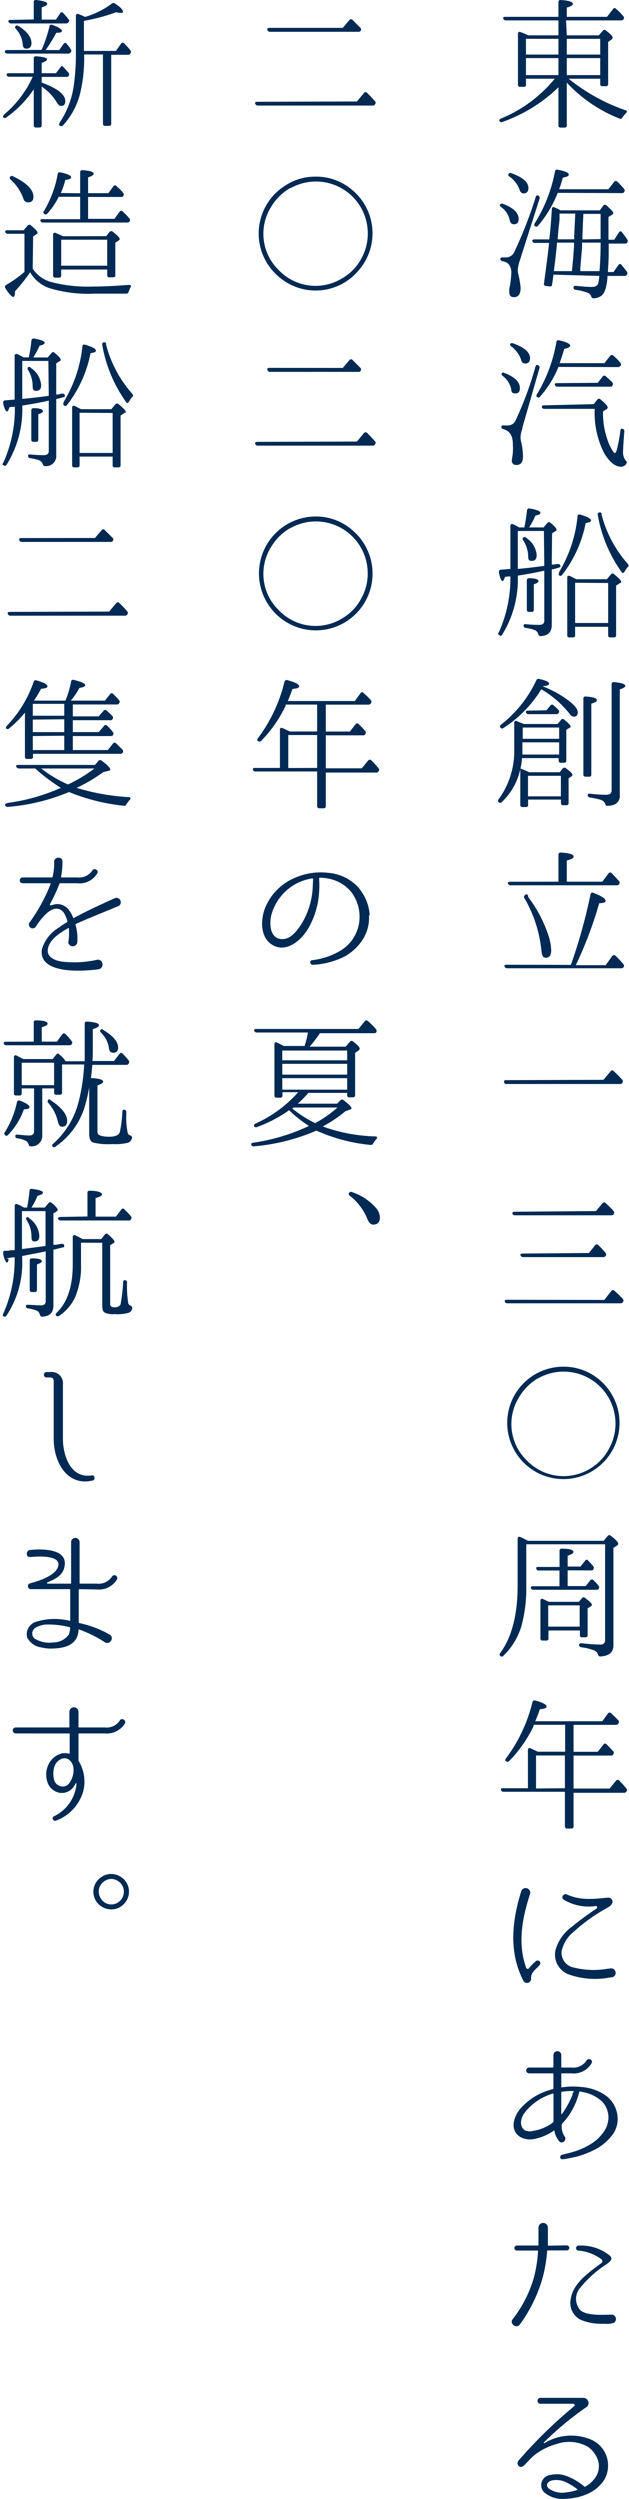 <svg xmlns="http://www.w3.org/2000/svg" viewBox="0 0 79.97 317.44"><defs><style>.cls-1{fill:#002a54;}</style></defs><title>アセット 5</title><g id="レイヤー_2" data-name="レイヤー 2"><g id="レイヤー_3" data-name="レイヤー 3"><path class="cls-1" d="M72.06,4.49h4.07l.52-.6a.27.27,0,0,1,.41,0c.56.43.83.74.83.88a.36.36,0,0,1-.18.28l-.39.28v5.33a.26.26,0,0,1-.29.29h-.45a.25.25,0,0,1-.27-.29V10h-4l.11.1A24,24,0,0,0,79.51,14c.24.07.25.19.09.36a4.05,4.05,0,0,0-.47.57.26.26,0,0,1-.37.13,18.32,18.32,0,0,1-6.7-4.56v5.42a.26.26,0,0,1-.29.29h-.5a.25.25,0,0,1-.27-.29V11.09a19.59,19.59,0,0,1-7.12,4.4.27.27,0,0,1-.37-.11c-.09-.11,0-.22.16-.31A17.34,17.34,0,0,0,70.53,10H66.87v.76a.24.24,0,0,1-.27.27h-.47a.25.25,0,0,1-.28-.27V4.3c0-.21.12-.3.32-.23a10.36,10.36,0,0,1,1,.42H71V2.59H64.32A.36.36,0,0,1,64,2.4c-.09-.15,0-.26.24-.26H71V.27A.25.25,0,0,1,71.3,0c1,.07,1.53.24,1.53.47s-.25.32-.77.5V2.14h5.11l.78-1c.1-.16.25-.16.39,0a9,9,0,0,1,.92.93.31.31,0,0,1,0,.4.36.36,0,0,1-.29.12h-7ZM71,4.93H66.87v2H71Zm0,2.45H66.87V9.54H71Zm1.06-2.45v2h4.25v-2Zm0,2.45V9.54h4.25V7.38Z"/><path class="cls-1" d="M63.94,25.89c1.35.51,2,1.16,2,1.93,0,.43-.19.67-.57.67s-.51-.22-.6-.65a2.62,2.62,0,0,0-1.08-1.55c-.14-.13-.18-.23-.1-.32S63.78,25.84,63.94,25.89Zm4.66-.66L66.12,33a5.08,5.08,0,0,0-.29,1.26,2.47,2.47,0,0,0,.09.67,10.57,10.57,0,0,1,.27,1.64c0,.79-.29,1.18-.85,1.18-.39,0-.59-.21-.59-.64a1.77,1.77,0,0,1,0-.24c0-.16,0-.34.07-.49A13.46,13.46,0,0,0,65,34.82a1.73,1.73,0,0,0-.37-1.31,1.54,1.54,0,0,0-.76-.34.28.28,0,0,1-.25-.29c0-.14.11-.2.29-.18a1.67,1.67,0,0,0,.3,0,1.18,1.18,0,0,0,1.14-.61A54.93,54.93,0,0,0,68.12,25c.07-.18.19-.23.35-.14A.33.33,0,0,1,68.6,25.23ZM65,22c1.44.5,2.18,1.13,2.18,1.89,0,.45-.22.68-.63.68-.22,0-.42-.18-.52-.54a3.45,3.45,0,0,0-1.26-1.6c-.15-.11-.18-.22-.11-.34A.26.26,0,0,1,65,22Zm5.37,12.89c-.06.41-.11.83-.18,1.26a.23.23,0,0,1-.31.23l-.49-.05a.26.26,0,0,1-.23-.32c.25-1.88.43-3.21.52-4l.13-1.15H68a.32.32,0,0,1-.33-.23c0-.13.06-.22.27-.22h1.89l.06-.47c.11-1,.2-2.14.27-3.4,0-.2.16-.29.34-.2a5.37,5.37,0,0,1,.76.38h5l.45-.61a.26.26,0,0,1,.41,0c.56.49.85.79.85.94s-.06.16-.16.23l-.45.29v1.62c0,.18,0,.61,0,1.26h.74l.59-.93a.22.22,0,0,1,.4,0c.23.3.46.59.66.9a.37.37,0,0,1,0,.38.31.31,0,0,1-.31.14H77.39l0,.51c0,.75,0,1.69-.09,2.8l0,.31H78l.63-.9a.23.23,0,0,1,.4,0l.66.83a.35.35,0,0,1-.3.56H77.23l0,.22c-.11,1.31-.38,2.09-.87,2.37a1.91,1.91,0,0,1-.88.26c-.18,0-.25-.09-.32-.26a.73.73,0,0,0-.49-.46,6.17,6.17,0,0,0-1.49-.36.29.29,0,0,1-.26-.31c0-.15.11-.22.29-.2.87.09,1.51.14,2,.14s.76-.16.85-.46a8.34,8.34,0,0,0,.14-.94Zm.54-10.39a15,15,0,0,1-2.52,4.2.26.26,0,0,1-.4,0c-.09-.07-.09-.18,0-.34a19,19,0,0,0,2.57-6.59.26.26,0,0,1,.35-.21c.93.18,1.4.38,1.4.61s-.25.29-.76.4c-.12.46-.28,1-.46,1.47h6.26l.74-.95a.26.26,0,0,1,.41,0,8.46,8.46,0,0,1,.85.92.28.28,0,0,1,0,.38c-.06.11-.15.14-.31.14Zm-.09,6.32-.06.65c-.05.5-.12,1.3-.27,2.39l-.07.58h2.29l.05-.5c.07-.71.16-1.62.22-2.74v-.38Zm2.32-3.69h-2l0,.56c0,.07,0,.38-.09,1-.11,1-.13,1.57-.15,1.71H73L73,30Zm3.08,7.31c.07-.92.14-2,.14-3.37v-.25H74l0,.65c-.06.81-.16,1.69-.22,2.66l0,.31Zm.14-4.07,0-1c0-.29,0-1,0-2.2H74.16v.31c-.07,1-.07,1.85-.11,2.43l0,.5Z"/><path class="cls-1" d="M64.1,47.37c1.33.5,2,1.15,2,1.93,0,.45-.18.68-.58.68S65,49.8,65,49.46a2.93,2.93,0,0,0-1.09-1.71c-.15-.11-.18-.22-.11-.33S63.94,47.3,64.1,47.37Zm4.48-.58L66.42,54.3l0,.14a3.22,3.22,0,0,0-.24,1.17,3.61,3.61,0,0,0,.09.58A8.06,8.06,0,0,1,66.49,58c0,.72-.27,1.06-.81,1.06a.53.53,0,0,1-.61-.59s.06-.36.13-.92a9.32,9.32,0,0,0,0-1.17c0-1-.39-1.66-1.2-1.86-.17-.05-.26-.14-.26-.3s.11-.2.31-.18a2.43,2.43,0,0,0,.38,0,1.08,1.08,0,0,0,1.11-.61,44.15,44.15,0,0,0,2.54-6.86c.06-.18.17-.25.31-.18A.29.29,0,0,1,68.58,46.79Zm-3.36-3.18c1.45.52,2.17,1.15,2.17,1.89,0,.45-.21.68-.63.68a.49.49,0,0,1-.48-.4A3.54,3.54,0,0,0,65,44c-.14-.11-.18-.22-.11-.32S65.05,43.55,65.22,43.61Zm5.78,3a13.1,13.1,0,0,1-2.36,3.8.24.24,0,0,1-.38,0c-.09-.07-.07-.16,0-.32a19,19,0,0,0,2.48-6.65.25.25,0,0,1,.34-.21c.94.21,1.41.45,1.41.66s-.25.31-.76.44c-.16.61-.38,1.2-.57,1.8h5.69l.73-.94a.26.26,0,0,1,.4,0,5.87,5.87,0,0,1,.9.9.28.28,0,0,1,0,.39.33.33,0,0,1-.3.15Zm4.48,4.73.47-.59a.26.26,0,0,1,.41,0q.9.74.9,1a.29.29,0,0,1-.18.25l-.41.25a10.11,10.11,0,0,0,.83,4.3c.32.63.54,1,.68,1s.23-.34.38-1,.25-1.31.32-1.85c0-.22.16-.29.34-.2a.3.3,0,0,1,.15.34c-.09,1.19-.15,2-.15,2.45a1.72,1.72,0,0,0,.31,1.19c.13.11.2.2.13.36a.77.77,0,0,1-.69.45c-.75,0-1.47-.58-2.16-1.73a11.26,11.26,0,0,1-1.2-5.62h-6.4a.32.32,0,0,1-.32-.21c0-.15,0-.24.27-.24ZM76,48.63l.63-.81a.25.25,0,0,1,.4,0c.3.25.59.52.83.76a.34.34,0,0,1,0,.39c0,.11-.16.15-.31.15H70.87a.31.31,0,0,1-.32-.22c-.06-.14,0-.23.27-.23Z"/><path class="cls-1" d="M70.15,71.72l.23,0,.44-.07.1,0q.3,0,.33.24c0,.1-.06.18-.24.23l-.3.09-.56.13V79.4c0,.89-.47,1.35-1.41,1.41-.17,0-.25-.09-.3-.25A.83.83,0,0,0,67.9,80a7.3,7.3,0,0,0-1.06-.24c-.18,0-.27-.13-.27-.3s.1-.19.3-.17a16.34,16.34,0,0,0,1.68.09c.43,0,.65-.18.65-.52V72.49c-.87.2-2,.42-3.37.63a13.29,13.29,0,0,1-2,7.53c-.09.14-.23.16-.4,0s-.1-.2,0-.34a16.78,16.78,0,0,0,1.46-7.08l-.29,0-.4.05c-.11.36-.21.54-.32.54s-.33-.37-.45-1.13c0-.2.07-.31.25-.32l1.21-.1V66.8c0-.21.14-.29.34-.2L65,66.5l.18.07A6.9,6.9,0,0,1,66,67h.66A20.51,20.51,0,0,0,67,64.84a.27.27,0,0,1,.33-.25c.93.16,1.38.34,1.38.54s-.21.25-.64.37a10.56,10.56,0,0,1-.8,1.5h1.84l.49-.58a.24.24,0,0,1,.39,0c.52.41.76.7.76.86s0,.13-.15.2l-.41.27Zm-1-4.27H65.83v4.82c.83-.07,1.94-.19,3.37-.39Zm-2.27.86a2.87,2.87,0,0,1,1.35,2.22c0,.5-.22.72-.63.72s-.44-.2-.45-.67a3.91,3.91,0,0,0-.63-1.94.27.27,0,0,1,0-.36C66.67,68.19,66.78,68.19,66.93,68.31Zm.39,9.42c-.2,0-.29-.09-.29-.29V73.73c0-.19.11-.28.31-.28.78,0,1.17.16,1.17.35s-.2.28-.59.42v3.22c0,.2-.09.29-.29.29Zm3.78-5a17,17,0,0,0,2.38-7.15c0-.19.14-.27.34-.21.92.27,1.37.52,1.37.73s-.22.26-.68.35a15.53,15.53,0,0,1-3,6.59c-.13.14-.25.16-.36.05S71,72.91,71.1,72.76Zm2.25.85h3.86l.52-.63a.28.28,0,0,1,.41,0c.6.51.89.81.89.94s0,.11-.13.16l-.52.34V80.7c0,.18-.09.27-.29.27h-.45a.24.24,0,0,1-.27-.27V79.62h-4.2V80.7c0,.18-.09.27-.28.27h-.45a.24.24,0,0,1-.27-.27V73.37c0-.21.14-.28.34-.2s.48.26.65.33Zm-.18.45v5.11h4.2V74.06Zm3.34-8.75a15.13,15.13,0,0,0,3.36,6.35.27.27,0,0,1,0,.4,3,3,0,0,0-.43.61c-.11.18-.27.2-.38,0A17.61,17.61,0,0,1,76,65.42a.25.25,0,0,1,.2-.33C76.36,65.05,76.47,65.13,76.51,65.31Z"/><path class="cls-1" d="M66.15,97.72a8.13,8.13,0,0,1-2.37,4.18.27.27,0,0,1-.4,0c-.09-.09-.07-.2,0-.35a10.38,10.38,0,0,0,2-6.42V91.81c0-.2.14-.3.32-.21s.63.25.9.37h4.29l.45-.54a.26.26,0,0,1,.41,0c.52.43.79.7.79.85s0,.12-.16.19L72,92.7v3.92c0,.18-.09.27-.29.27h-.39a.25.25,0,0,1-.29-.27V96.3H66.37a9.36,9.36,0,0,1-.2,1.33c.38.14.74.29,1.12.47h3.87l.39-.49a.28.28,0,0,1,.42,0c.54.39.81.66.81.82a.21.21,0,0,1-.09.17l-.4.27V102a.26.26,0,0,1-.29.29h-.39c-.2,0-.29-.09-.29-.29v-.43H67.14v.68a.24.24,0,0,1-.27.27h-.43a.25.25,0,0,1-.29-.27ZM69,87.19a13.27,13.27,0,0,1,3.46,1.94c.65.52,1,1,1,1.35s-.16.56-.5.56a.66.66,0,0,1-.49-.29,12.58,12.58,0,0,0-3.65-3.19,15.51,15.51,0,0,1-4.81,4.92.26.26,0,0,1-.4-.07c-.09-.13-.05-.24.09-.36a15.39,15.39,0,0,0,4.49-5.64.3.3,0,0,1,.37-.16c.83.18,1.25.38,1.25.59s-.25.26-.76.33Zm2.09,8.66V94.3H66.42v.77c0,.34,0,.61,0,.78Zm-4.63-3.43v1.43h4.63V92.42Zm3-2.19L70,89.6a.26.26,0,0,1,.39,0c.2.18.42.38.62.6a.28.28,0,0,1,0,.39.34.34,0,0,1-.3.13H67.18a.31.31,0,0,1-.31-.22c-.05-.14.06-.23.25-.23Zm-2.33,8.32v2.61h4.18V98.55Zm7.33.11a.25.25,0,0,1-.29-.29V88.73c0-.18.11-.27.31-.25.94.06,1.4.22,1.4.45s-.23.29-.7.45v9c0,.19-.09.29-.27.29Zm.52,2.16a17.32,17.32,0,0,0,2.09.14c.47,0,.69-.2.69-.56V86.92a.25.25,0,0,1,.3-.27q1.44.13,1.44.48c0,.15-.23.29-.7.45V101a1.17,1.17,0,0,1-.85,1.26,2.93,2.93,0,0,1-.7.11c-.18,0-.25-.07-.3-.25a.88.88,0,0,0-.54-.51A13.34,13.34,0,0,0,75,101.3a.26.26,0,0,1-.27-.29C74.69,100.87,74.79,100.8,75,100.82Z"/><path class="cls-1" d="M72.58,122.57l.16-.45a68.64,68.64,0,0,0,2.34-8.52.24.24,0,0,1,.36-.18c1,.38,1.55.72,1.55,1s-.27.27-.81.32a49.94,49.94,0,0,1-2.88,7.67l-.09.2H77l.86-1.19a.26.26,0,0,1,.4,0,9.88,9.88,0,0,1,1,1.07l0,0a.3.3,0,0,1,0,.4A.38.38,0,0,1,79,123H64.48a.34.34,0,0,1-.33-.22c-.05-.14,0-.23.26-.23ZM71,112v-3.43c0-.18.11-.28.31-.27,1.08.06,1.62.24,1.62.49s-.29.36-.87.52V112h4.52l.8-1.07a.24.24,0,0,1,.39,0c.31.3.61.65.94,1a.32.32,0,0,1,0,.4.34.34,0,0,1-.3.13H64.91a.35.35,0,0,1-.32-.22c-.06-.14,0-.23.27-.23Zm-3.89,1.89a16.85,16.85,0,0,1,2.56,4.77,7.29,7.29,0,0,1,.41,2c0,.69-.23,1-.68,1s-.52-.38-.59-1.13a16.56,16.56,0,0,0-2.11-6.4.25.25,0,0,1,0-.37A.23.23,0,0,1,67.14,113.93Z"/><path class="cls-1" d="M76.72,137.17l.92-1.09c.13-.15.27-.17.4,0q.58.54,1.08,1.08a.33.33,0,0,1,0,.4.31.31,0,0,1-.3.14H64.41a.29.29,0,0,1-.33-.23c0-.15,0-.26.25-.26Z"/><path class="cls-1" d="M76.83,165.13l.9-1.15a.25.25,0,0,1,.4,0A13.37,13.37,0,0,1,79.19,165a.3.3,0,0,1,0,.4.35.35,0,0,1-.31.16H64.51a.32.32,0,0,1-.32-.22c-.07-.12,0-.23.25-.23Zm-1.06-11.29.84-1a.25.25,0,0,1,.4,0,12.68,12.68,0,0,1,1,1,.31.31,0,0,1,0,.4c0,.1-.15.14-.31.14H65.45a.3.3,0,0,1-.31-.23c0-.13.06-.22.26-.22Zm-.9,5.33.81-1a.24.24,0,0,1,.39,0,9.18,9.18,0,0,1,.92,1,.26.26,0,0,1,0,.38.31.31,0,0,1-.31.14H66.51a.32.32,0,0,1-.32-.21c-.07-.13,0-.24.25-.24Z"/><path class="cls-1" d="M76.24,175.3a7.14,7.14,0,1,1-4.65-1.69A7,7,0,0,1,76.24,175.3Zm-7.82-.23A6.74,6.74,0,0,0,66,177.48a6.42,6.42,0,0,0,.94,8,6.46,6.46,0,0,0,8,1.13A6.33,6.33,0,0,0,77.44,184a6.43,6.43,0,0,0,.81-3.13,6.59,6.59,0,0,0-9.83-5.78Z"/><path class="cls-1" d="M66.91,196.17v5.28a18.34,18.34,0,0,1-.61,5.09,8.67,8.67,0,0,1-2.31,3.8.24.24,0,0,1-.39,0c-.11-.09-.11-.22,0-.36q2.2-3,2.21-8.52v-6c0-.2.13-.29.32-.22.36.15.69.33,1,.49h9.62l.52-.63a.27.27,0,0,1,.4,0c.63.49.93.81.93,1a.28.28,0,0,1-.14.22l-.47.31V209c0,.9-.56,1.36-1.65,1.42a.3.3,0,0,1-.31-.25.9.9,0,0,0-.54-.54,7.19,7.19,0,0,0-1.6-.38.28.28,0,0,1-.26-.31c0-.14.11-.21.29-.2,1,.11,1.84.17,2.4.17a.54.54,0,0,0,.61-.62V196.17Zm5.26,3.31v2h2.3l.58-.74a.26.26,0,0,1,.41,0,6.48,6.48,0,0,1,.65.71.29.29,0,0,1,0,.37c0,.09-.13.13-.29.13h-8a.32.32,0,0,1-.33-.22c0-.14,0-.23.25-.23h3.39v-2H68.49a.27.27,0,0,1-.3-.23c-.06-.13,0-.22.25-.22h2.7V197a.25.25,0,0,1,.31-.27c1,0,1.45.16,1.45.4s-.25.3-.73.5V199H73.8l.6-.75a.21.21,0,0,1,.38,0,8.51,8.51,0,0,1,.65.72.29.29,0,0,1,0,.38c0,.11-.14.14-.3.14Zm-2.29,4h3.71L74,203a.25.25,0,0,1,.4,0c.58.43.85.7.85.85a.25.25,0,0,1-.15.21l-.39.25v3.39a.26.26,0,0,1-.29.29H74a.25.25,0,0,1-.27-.29v-.58h-4v1a.25.25,0,0,1-.29.28H69a.25.25,0,0,1-.29-.28v-4.78c0-.21.13-.3.33-.21l.68.32Zm-.18.45v2.7h4v-2.7Z"/><path class="cls-1" d="M71.82,227.61H64a.28.28,0,0,1-.3-.23c-.06-.13,0-.22.25-.22h3.17V222.3c0-.21.12-.29.34-.21l.92.43h3.47V219.1h-4l0,.14a16.38,16.38,0,0,1-3.13,4.48.28.28,0,0,1-.4,0c-.11-.07-.11-.19,0-.34a19.67,19.67,0,0,0,3.38-7.18A.28.28,0,0,1,68,216c1,.27,1.49.54,1.49.77s-.27.29-.85.35c-.16.48-.36,1-.59,1.53h8.53l.72-1a.25.25,0,0,1,.4,0,9.85,9.85,0,0,1,.92.9.29.29,0,0,1,0,.38.35.35,0,0,1-.32.18H72.92v3.42H76l.74-.94a.23.23,0,0,1,.38,0c.27.25.54.54.85.88a.35.35,0,0,1,0,.39.3.3,0,0,1-.3.15H72.92v4.19h4.59l.81-1a.27.27,0,0,1,.42,0,12.27,12.27,0,0,1,.9,1,.28.28,0,0,1,0,.38.31.31,0,0,1-.31.16H72.92v4.25a.25.25,0,0,1-.27.29h-.54a.27.27,0,0,1-.29-.29Zm0-.45V223H68.15v4.19Z"/><path class="cls-1" d="M68.1,249.16a.34.34,0,1,1,.48.48l-.21.24c-.58.55-.85.82-.85,1.45a.52.52,0,0,1-1,.24c-1.86-3.62-1.42-7.6-.24-11.36a.59.59,0,0,1,1.12.36c-1,3-1.62,6.35-.5,9.4a.2.2,0,0,0,.36.05,6.68,6.68,0,0,1,.59-.65Zm9.77,2-.75.11a10,10,0,0,1-4.79-.45,2.68,2.68,0,0,1-1.71-3.08,5.47,5.47,0,0,1,2-2.92,39.38,39.38,0,0,1,3.22-2.37c.13-.09.09-.34-.07-.33a6.16,6.16,0,0,1-4.11-.81c-.39-.23,0-.86.4-.66,1.78.81,3.48.57,5.2.41a.55.55,0,0,1,.62.49c0,.48-.58.74-.9.93A21.74,21.74,0,0,0,73,245.34a4.37,4.37,0,0,0-1.6,2.54,1.91,1.91,0,0,0,1.33,2,10.32,10.32,0,0,0,4.27.25s.47-.07.75-.09A.58.58,0,0,1,77.87,251.17Z"/><path class="cls-1" d="M78.52,269.45A3.44,3.44,0,0,1,78,271a6.6,6.6,0,0,1-2,1.86A11.59,11.59,0,0,1,73.16,274c-.58.12-1.07.23-1.57.29s-.45-.51-.11-.58l0,0c.54-.13,1-.23,1.46-.38a9,9,0,0,0,2.48-1.17A5.44,5.44,0,0,0,77,270.42a3.64,3.64,0,0,0,.34-1.12,2.93,2.93,0,0,0-.79-2.34,4.82,4.82,0,0,0-1.91-1.08c-.25-.07-.51-.11-.78-.18s-.2.09-.25.18a8.88,8.88,0,0,1-2.14,3.89.16.16,0,0,0-.06.13.68.68,0,0,1,0,.19,2.34,2.34,0,0,0,.4,1.34h0c.29.51-.42,1-.74.54a2.63,2.63,0,0,1-.58-1.31s0-.05-.09,0A6.54,6.54,0,0,1,68,271.7a2.64,2.64,0,0,1-1.86-.24c-1-.63-1.2-1.91-.11-3.44a7.84,7.84,0,0,1,4.25-2.63.1.1,0,0,0,.08-.09v-1.85a.08.08,0,0,0-.09-.07h-3a.37.37,0,1,1,0-.74h3a.09.09,0,0,0,.09-.09v-1.49a.5.5,0,0,1,1,0v1.49c0,.05,0,.09.08.09h1.22a2,2,0,0,0,1.89-.86c.22-.42.88-.15.67.3a2.63,2.63,0,0,1-2.56,1.3H71.43c-.06,0-.07,0-.07.07v1.64a.08.08,0,0,0,.07.07,9.37,9.37,0,0,1,2.48-.05,5.8,5.8,0,0,1,.85.12,5.92,5.92,0,0,1,2.39,1.07A3.72,3.72,0,0,1,78.52,269.45Zm-8.37.28c.09-.09.22-.14.22-.27V266a.06.06,0,0,0-.08-.05,7,7,0,0,0-3.62,2.47c-.54.81-.61,1.62,0,2.16a1.51,1.51,0,0,0,1.15.1A5.51,5.51,0,0,0,70.15,269.73Zm2.74-4.1a7.9,7.9,0,0,0-1.46.09c-.06,0-.07,0-.07.09v2.72c0,.05,0,.07.09,0a11.12,11.12,0,0,0,1.33-2.41c0-.18.11-.34.16-.47S72.9,265.63,72.89,265.63Z"/><path class="cls-1" d="M72.06,285.23a.32.32,0,0,1,0,.64H69.63a.08.08,0,0,0-.07.09,17.78,17.78,0,0,1-.63,3.59,18.65,18.65,0,0,1-2.83,5.72c-.43.61-1.37-.09-.92-.66l0,0a15.59,15.59,0,0,0,2.7-5.3,16.59,16.59,0,0,0,.52-3.33.08.08,0,0,0-.07-.09H65.72a.32.32,0,1,1,0-.64h2.65a.09.09,0,0,0,.09-.1c0-.54,0-1.08,0-1.62,0,0,0-.36,0-.55a.6.6,0,0,1,1.2,0v.57c0,.54,0,1.08,0,1.62,0,.06,0,.1.07.1ZM78,295.09a3,3,0,0,1-1.2.09,6.85,6.85,0,0,1-2.94-.48,2.39,2.39,0,0,1-1.31-2.58c.23-1.74,1.65-2.92,2.93-3.91l1-.75a.29.29,0,0,0,0-.45,5.61,5.61,0,0,0-3-1.12.32.32,0,0,1,.06-.63,5.81,5.81,0,0,1,4,1.28c.5.47-.13.86-.45,1.1a14,14,0,0,0-3.28,2.93,2.14,2.14,0,0,0,0,2.92c.84.7,2.92.56,3.85.54h.13a0,0,0,0,0,0,0A.56.56,0,0,1,78,295.09Z"/><path class="cls-1" d="M76.76,315.11a4.94,4.94,0,0,1-2.33,1.8,6.21,6.21,0,0,1-1.33.38,8.84,8.84,0,0,1-1.33.14,3.58,3.58,0,0,1-2.54-.79,1.36,1.36,0,0,1-.39-.64A1.32,1.32,0,0,1,70,314.39a3.56,3.56,0,0,1,2,.13,7.45,7.45,0,0,1,2.29,1.35.1.1,0,0,0,.13,0,3.64,3.64,0,0,0,1.4-1.35,2.5,2.5,0,0,0,.2-2,3.4,3.4,0,0,0-1.26-1.69,4.81,4.81,0,0,0-4-.36,8,8,0,0,0-2.77,1.37c-.49.39-.86.86-1.31,1.29-.56.62-1.19-.12-.71-.61A59.39,59.39,0,0,1,73,305.66a.18.18,0,0,0-.13-.31H68.78a.38.38,0,1,1,0-.75h5.38a.66.66,0,0,1,.49,1.11,39.88,39.88,0,0,0-5.51,4.56.06.06,0,0,0,.07.09,6.52,6.52,0,0,1,6-.43A3.59,3.59,0,0,1,76.76,315.11Zm-3.35,1.19s0-.07,0-.09a7.47,7.47,0,0,0-1.7-1,2.8,2.8,0,0,0-1.58-.11c-.56.17-.77.62-.38,1a2.87,2.87,0,0,0,2,.54A8.42,8.42,0,0,0,73.41,316.3Z"/><path class="cls-1" d="M45.38,12.89l.9-1.08a.25.25,0,0,1,.4,0,12.63,12.63,0,0,1,1,1.06.28.28,0,0,1,0,.38c-.06.13-.16.16-.31.16H32.78a.32.32,0,0,1-.32-.21c-.08-.16,0-.27.25-.27Zm-1.8-9.35.85-1a.25.25,0,0,1,.4,0c.3.3.63.63,1,1a.28.28,0,0,1,0,.39c0,.07-.12.11-.28.11H34.27A.34.34,0,0,1,34,3.81c-.05-.16,0-.27.25-.27Z"/><path class="cls-1" d="M44.74,24.1a7.16,7.16,0,0,1,.93,10.16,7.13,7.13,0,0,1-10.1,1,7.18,7.18,0,0,1,.61-11.63,6.86,6.86,0,0,1,3.91-1.19A7,7,0,0,1,44.74,24.1Zm-7.82-.23a6.74,6.74,0,0,0-2.45,2.41,6.42,6.42,0,0,0,.94,8,6.46,6.46,0,0,0,8,1.13,6.33,6.33,0,0,0,2.54-2.59,6.43,6.43,0,0,0,.81-3.13,6.59,6.59,0,0,0-9.83-5.78Z"/><path class="cls-1" d="M45.38,56.09l.9-1.08a.25.25,0,0,1,.4,0,12.63,12.63,0,0,1,1,1.06.28.28,0,0,1,0,.38c-.06.13-.16.16-.31.16H32.78a.32.32,0,0,1-.32-.21c-.08-.16,0-.27.25-.27Zm-1.8-9.35.85-1a.25.25,0,0,1,.4,0c.3.3.63.63,1,1a.28.28,0,0,1,0,.39c0,.07-.12.11-.28.11H34.27A.34.34,0,0,1,34,47c-.05-.16,0-.27.25-.27Z"/><path class="cls-1" d="M44.74,67.3a7.21,7.21,0,1,1-9.17,11.13,7.23,7.23,0,0,1,4.52-12.82A7,7,0,0,1,44.74,67.3Zm-7.82-.23a6.74,6.74,0,0,0-2.45,2.41,6.42,6.42,0,0,0,.94,8,6.46,6.46,0,0,0,8,1.13A6.33,6.33,0,0,0,45.94,76a6.43,6.43,0,0,0,.81-3.13,6.59,6.59,0,0,0-9.83-5.78Z"/><path class="cls-1" d="M40.32,98H32.47a.28.28,0,0,1-.3-.23c-.06-.13,0-.22.25-.22h3.17V92.7c0-.21.12-.29.34-.21l.92.43h3.47V89.5h-4l0,.14a16.58,16.58,0,0,1-3.13,4.49.3.3,0,0,1-.4,0c-.11-.08-.11-.2,0-.35a19.67,19.67,0,0,0,3.38-7.18.28.28,0,0,1,.37-.2c1,.27,1.49.54,1.49.77s-.27.29-.85.35c-.16.48-.36,1-.59,1.53h8.53l.72-1c.13-.15.27-.17.4,0a9.85,9.85,0,0,1,.92.9.29.29,0,0,1,0,.38.35.35,0,0,1-.32.18H41.42v3.42h3.06l.74-.94a.23.23,0,0,1,.38,0c.27.25.54.54.85.88a.35.35,0,0,1,0,.39.3.3,0,0,1-.3.15H41.42v4.19H46l.81-1a.28.28,0,0,1,.42,0,12.27,12.27,0,0,1,.9,1,.28.28,0,0,1,0,.38.31.31,0,0,1-.31.16H41.42v4.25a.25.25,0,0,1-.27.29h-.54a.27.27,0,0,1-.29-.29Zm0-.45V93.37H36.65v4.19Z"/><path class="cls-1" d="M46.91,116.32a5.08,5.08,0,0,1-1,3.33,6.34,6.34,0,0,1-2.21,1.91,10.07,10.07,0,0,1-3.93,1c-.38,0-.45-.56-.07-.59a9.1,9.1,0,0,0,3.56-1.19,5,5,0,0,0,2.45-4.48,5.2,5.2,0,0,0-1.06-3,4.94,4.94,0,0,0-3-1.71,5.19,5.19,0,0,0-1-.09.07.07,0,0,0-.07.07v.22a11.11,11.11,0,0,1,0,1.38,10.39,10.39,0,0,1-1.53,5c-.94,1.44-2.77,2.93-4.5,1.81-1.55-1-1.41-3.33-.78-4.8a7,7,0,0,1,4-3.78,8.08,8.08,0,0,1,4.08-.51,5.76,5.76,0,0,1,3.64,1.77,6,6,0,0,1,1.51,3.56Zm-7.11-4.67a.08.08,0,0,0-.07-.07,6.62,6.62,0,0,0-1.76.52,6.41,6.41,0,0,0-3.5,4.24c-.2,1-.18,2.68,1.12,2.93s2.27-1.13,2.84-2.07a9.83,9.83,0,0,0,1.3-4.07c.05-.58.05-1,.07-1.31Z"/><path class="cls-1" d="M41.15,143.14a21.32,21.32,0,0,0,6.57,1.22c.24,0,.29.16.13.34a3.75,3.75,0,0,0-.4.54.31.31,0,0,1-.34.2,21.67,21.67,0,0,1-6.88-1.82,25.48,25.48,0,0,1-7.92,2,.32.32,0,0,1-.36-.18c-.05-.14,0-.25.24-.28a25.1,25.1,0,0,0,7.09-2.13,15.35,15.35,0,0,1-2.52-2,17.48,17.48,0,0,1-4.09,2.14.3.3,0,0,1-.38-.12c0-.11,0-.22.17-.31a15.94,15.94,0,0,0,5.45-4h-2v.41c0,.2-.09.29-.27.29h-.46c-.2,0-.29-.09-.29-.29v-6.5c0-.21.12-.3.32-.21s.51.25.85.43h2.7l0-.11a11.74,11.74,0,0,0,.39-1.6h-6.5a.32.32,0,0,1-.32-.22c-.07-.12,0-.23.25-.23h13l.81-1a.26.26,0,0,1,.39,0,7.89,7.89,0,0,1,1,1,.35.35,0,0,1,.07.39c-.05.11-.14.15-.31.15H40.67a17,17,0,0,1-1.3,1.71h4.57l.53-.61a.27.27,0,0,1,.41-.06c.56.43.85.74.85.92a.31.31,0,0,1-.15.24l-.43.3v5.37a.25.25,0,0,1-.29.27h-.45a.24.24,0,0,1-.27-.27v-.29H39.21a14.68,14.68,0,0,1-1.35,1.37h5l.43-.44a.26.26,0,0,1,.39,0c.67.5,1,.84,1,1s-.07.16-.23.21l-.52.18a17.14,17.14,0,0,1-2.87,1.93Zm-5.26-9.69v1.24h8.25v-1.24Zm8.25,1.69H35.89v1.37h8.25Zm0,1.82H35.89v1.46h8.25Zm-1.24,3.73H37.32l-.16.12a.89.89,0,0,0,.18.15l.28.21a14.4,14.4,0,0,0,2.45,1.5A14.52,14.52,0,0,0,42.9,140.69Z"/><path class="cls-1" d="M44.72,151.42a7,7,0,0,1,3.06,2,1.93,1.93,0,0,1,.52,1.24c0,.6-.29.9-.86.9-.29,0-.53-.23-.72-.68a7.09,7.09,0,0,0-2.27-3c-.13-.12-.16-.23-.07-.34S44.56,151.35,44.72,151.42Z"/><path class="cls-1" d="M4.29,11.34A13.54,13.54,0,0,1,.81,14.91a.26.26,0,0,1-.39,0c-.08-.1,0-.23.09-.36a13.36,13.36,0,0,0,3.65-4.8h-3a.33.33,0,0,1-.32-.22c0-.14.05-.23.27-.23H4.29V7.42a.25.25,0,0,1,.3-.27c.92.07,1.39.2,1.39.38S5.74,7.8,5.3,8v1.3H7.11l.58-.76c.11-.16.25-.18.4,0s.45.49.63.72a.29.29,0,0,1,0,.38c-.05.09-.12.13-.28.13H5.3v.72c2,.74,3,1.51,3,2.36,0,.41-.18.61-.54.61q-.27,0-.54-.45A6.32,6.32,0,0,0,5.3,11v4.91a.26.26,0,0,1-.27.29H4.58a.26.26,0,0,1-.29-.29Zm1-5a17.44,17.44,0,0,0,1-3,.26.26,0,0,1,.38-.18c.81.31,1.2.56,1.2.76s-.23.23-.72.25A18.62,18.62,0,0,1,5.8,6.36H7.53l.56-.79a.22.22,0,0,1,.39,0A7.9,7.9,0,0,1,9,6.25a.33.33,0,0,1,0,.4.38.38,0,0,1-.33.16H.94a.34.34,0,0,1-.33-.22c0-.14.06-.23.27-.23Zm-1-3.87V.31A.25.25,0,0,1,4.59,0C5.53.11,6,.25,6,.47s-.24.31-.7.47V2.49H7.11l.54-.81a.23.23,0,0,1,.4,0,8.74,8.74,0,0,1,.67.77.3.3,0,0,1,0,.38.39.39,0,0,1-.31.15h-7a.34.34,0,0,1-.33-.22c-.07-.14,0-.23.26-.23ZM2.34,3.3C3.46,4,4,4.74,4,5.49c0,.45-.22.69-.63.69s-.45-.24-.49-.67A3.29,3.29,0,0,0,2,3.66c-.11-.15-.13-.26,0-.36S2.2,3.21,2.34,3.3ZM10.7,6.92V7.2a18.63,18.63,0,0,1-.56,4.85A9.34,9.34,0,0,1,8,15.94a.3.3,0,0,1-.42,0q-.13-.13,0-.36a11.33,11.33,0,0,0,1.77-4.5,28.77,28.77,0,0,0,.3-4.34V2c0-.21.13-.28.33-.21a8.1,8.1,0,0,1,.84.36A10.84,10.84,0,0,0,14.23.45a.32.32,0,0,1,.39,0c.69.45,1,.78,1,1s-.11.18-.33.18a1.74,1.74,0,0,1-.52-.08,23.47,23.47,0,0,1-4.1,1.1V6.47h4.07l.66-.94a.25.25,0,0,1,.4,0,8.88,8.88,0,0,1,.79.87.37.37,0,0,1,0,.38.35.35,0,0,1-.33.18H14.14v8.75c0,.19-.09.28-.27.28h-.49c-.2,0-.29-.09-.29-.28V6.92Z"/><path class="cls-1" d="M4.16,34.13a4.11,4.11,0,0,0,2.47,1.73,18.65,18.65,0,0,0,5.15.54c1.4,0,3-.09,4.62-.21.24,0,.31.1.2.3s-.16.38-.25.58a.29.29,0,0,1-.31.23H12a16.81,16.81,0,0,1-5.79-.72,4.51,4.51,0,0,1-2.38-2A20.83,20.83,0,0,1,1.91,37c0,.49-.07.72-.23.72s-.56-.38-1-1.13a.27.27,0,0,1,.11-.4,15.31,15.31,0,0,0,2.32-1.65V29.7H1a.33.33,0,0,1-.33-.21c-.05-.15.06-.24.27-.24H3l.53-.61a.27.27,0,0,1,.41,0c.56.46.83.75.83.9s-.06.16-.16.23l-.4.27ZM1.69,22.41C3.4,23.24,4.25,24.1,4.25,25c0,.47-.22.7-.65.7A.57.57,0,0,1,3,25.31a5.94,5.94,0,0,0-1.63-2.48c-.15-.13-.17-.24-.08-.36A.27.27,0,0,1,1.69,22.41Zm8.5,2.14V21.89a.25.25,0,0,1,.31-.27c.93.05,1.4.22,1.4.43s-.23.31-.7.49v2h2.58l.64-.88c.13-.14.26-.18.4,0a5.32,5.32,0,0,1,.85.86.33.33,0,0,1,0,.38c0,.09-.14.12-.3.12H11.2v2.78h3.35l.67-.92a.24.24,0,0,1,.39,0,11.68,11.68,0,0,1,.85.87.3.3,0,0,1,0,.39.32.32,0,0,1-.3.13H5.49a.33.33,0,0,1-.34-.2c-.07-.14,0-.23.25-.23h4.79V25H7.47A9.49,9.49,0,0,1,6,27.15a.26.26,0,0,1-.4,0c-.11-.09-.11-.2,0-.36a13.91,13.91,0,0,0,1.73-4.66.27.27,0,0,1,.34-.24c.92.2,1.37.4,1.37.62s-.23.27-.74.36a9.49,9.49,0,0,1-.57,1.65ZM13.51,30l.43-.55a.28.28,0,0,1,.41,0c.58.45.87.76.87.92a.22.22,0,0,1-.11.16l-.45.31v4.12a.24.24,0,0,1-.27.27h-.47a.25.25,0,0,1-.29-.27v-.72H7.78V35a.25.25,0,0,1-.29.27H7A.25.25,0,0,1,6.75,35v-5.2c0-.2.15-.29.35-.2s.59.25.9.41Zm-5.73.45v3.3h5.85v-3.3Z"/><path class="cls-1" d="M7.15,50.12l.23,0L7.82,50l.1,0c.2,0,.31.06.33.24s-.06.18-.24.23l-.3.09-.56.13V57.8a1.29,1.29,0,0,1-1.41,1.41c-.17,0-.25-.09-.3-.25a.83.83,0,0,0-.54-.52,7.3,7.3,0,0,0-1.06-.24.28.28,0,0,1-.27-.3c0-.13.1-.19.3-.17a16.34,16.34,0,0,0,1.68.09c.43,0,.65-.18.65-.52V50.89c-.87.2-2,.42-3.37.63a13.29,13.29,0,0,1-2,7.53c-.09.14-.23.16-.4.05s-.1-.2,0-.34a16.78,16.78,0,0,0,1.46-7.08l-.29,0-.4.05c-.11.36-.21.54-.32.54S.52,51.94.4,51.18c0-.2.07-.31.25-.32l1.21-.1V45.2c0-.21.14-.29.34-.2L2,44.9l.18.07A6.9,6.9,0,0,1,3,45.4h.66A20.51,20.51,0,0,0,4,43.24.27.27,0,0,1,4.29,43c.93.16,1.38.34,1.38.54s-.21.25-.64.38a11.05,11.05,0,0,1-.8,1.49H6.07l.49-.58a.24.24,0,0,1,.39,0c.52.41.76.7.76.86s0,.13-.15.2l-.41.27Zm-1-4.27H2.83v4.82c.83-.07,1.94-.19,3.37-.39Zm-2.27.86a2.87,2.87,0,0,1,1.35,2.22c0,.5-.22.72-.63.72s-.44-.2-.45-.67A3.91,3.91,0,0,0,3.57,47a.27.27,0,0,1,0-.36C3.67,46.59,3.78,46.59,3.93,46.71Zm.39,9.42c-.2,0-.29-.09-.29-.29V52.13c0-.19.11-.28.31-.28.78,0,1.17.16,1.17.36s-.2.27-.59.41v3.22c0,.2-.09.29-.29.29Zm3.78-5A17,17,0,0,0,10.48,44c0-.19.14-.27.34-.21.92.27,1.37.52,1.37.74s-.22.25-.68.34a15.53,15.53,0,0,1-3,6.59c-.13.14-.25.16-.36.05S8,51.31,8.1,51.16Zm2.25.85h3.86l.52-.63a.28.28,0,0,1,.41,0c.6.51.89.81.89.94s0,.11-.13.16l-.52.34V59.1c0,.18-.09.27-.29.27h-.45a.24.24,0,0,1-.27-.27V58h-4.2V59.1c0,.18-.09.27-.28.27H9.44a.24.24,0,0,1-.27-.27V51.77c0-.21.14-.28.34-.19s.48.25.65.32Zm-.18.45v5.11h4.2V52.46Zm3.34-8.75a15.13,15.13,0,0,0,3.36,6.35.27.27,0,0,1,0,.4,3,3,0,0,0-.43.61c-.11.18-.27.2-.38,0A17.61,17.61,0,0,1,13,43.82a.25.25,0,0,1,.2-.33A.24.24,0,0,1,13.51,43.71Z"/><path class="cls-1" d="M13.88,77.69l.9-1.08a.25.25,0,0,1,.4,0,12.63,12.63,0,0,1,1,1.06.28.28,0,0,1,0,.38c-.06.13-.16.16-.31.16H1.28A.32.32,0,0,1,1,78c-.08-.16,0-.27.25-.27Zm-1.8-9.35.85-1a.25.25,0,0,1,.4,0c.3.3.63.63,1,1a.28.28,0,0,1,0,.39c-.05.07-.12.11-.28.11H2.77a.34.34,0,0,1-.32-.22c-.05-.16,0-.27.25-.27Z"/><path class="cls-1" d="M4.63,97.76l-.16-.14H2.4a.36.36,0,0,1-.33-.22c-.07-.14,0-.23.25-.23h9.76l.45-.53a.27.27,0,0,1,.4,0c.72.52,1.08.9,1.08,1.08s-.07.16-.22.2l-.66.16a20.21,20.21,0,0,1-3.39,2,28,28,0,0,0,6.63,1.18c.23,0,.29.16.14.34a3.55,3.55,0,0,0-.45.59.29.29,0,0,1-.36.16,25.16,25.16,0,0,1-6.93-1.74A25.26,25.26,0,0,1,1,102.5a.32.32,0,0,1-.34-.18c-.08-.15.07-.27.36-.33a24.35,24.35,0,0,0,6.71-1.91A24.08,24.08,0,0,1,4.63,97.76ZM3.17,90.52a13.32,13.32,0,0,1-2,2,.25.25,0,0,1-.4,0c-.05-.09,0-.18.09-.31a15.15,15.15,0,0,0,3.42-5.6.27.27,0,0,1,.36-.18c.92.27,1.39.51,1.39.74s-.29.27-.81.33A16.53,16.53,0,0,1,4.32,89h4a12.57,12.57,0,0,0,.72-2.42.25.25,0,0,1,.35-.21c1,.25,1.44.47,1.44.66s-.24.27-.74.36A8.94,8.94,0,0,1,9,89h4.34l.66-.83a.24.24,0,0,1,.4,0v0a8.28,8.28,0,0,1,.74.78.29.29,0,0,1,0,.39.3.3,0,0,1-.28.15H9.26v1.51h3.29l.63-.72a.25.25,0,0,1,.4,0c.3.27.54.49.72.69a.28.28,0,0,1,0,.37c0,.11-.14.15-.3.15H9.26V93h3.29l.69-.8a.23.23,0,0,1,.39,0l0,0a5.5,5.5,0,0,1,.72.79.3.3,0,0,1,0,.4c0,.07-.13.11-.29.11H9.26v1.78H13.7l.67-.83a.25.25,0,0,1,.41,0c.33.32.6.57.8.79a.3.3,0,0,1,0,.39.3.3,0,0,1-.28.13H4.2v.36c0,.2-.09.29-.29.29H3.44c-.18,0-.27-.09-.27-.29Zm1-1.11v1.51h4V89.41Zm0,2V93h4V91.37Zm0,2.09v1.78h4V93.46ZM12,97.62H5.22a1.25,1.25,0,0,1,.2.14,15.89,15.89,0,0,0,3.22,1.89A17.66,17.66,0,0,0,12,97.62Z"/><path class="cls-1" d="M9.65,117.37a.12.12,0,0,0-.05.11,6.23,6.23,0,0,1,.23,2.19.58.58,0,0,1-1.15.06,7.16,7.16,0,0,0,.07-1.82s-.05-.07-.09,0c-1.1.61-2.48,1.51-2.59,2.77-.07.94.94,1.33,1.71,1.46a13.15,13.15,0,0,0,4.65-.24.62.62,0,0,1,.1,1.23c-2.64.34-7.68.48-7.2-2.56a4.78,4.78,0,0,1,2.18-2.75,10.12,10.12,0,0,1,1-.67.13.13,0,0,0,.06-.11,3.62,3.62,0,0,0-.51-1.17C6.77,114.4,5,117,4.56,117.71a.48.48,0,0,1-.81-.52,22,22,0,0,0,2.68-4.88s0-.11,0-.11H2.88a.37.37,0,0,1,0-.74H6.59c.06,0,.09,0,.09-.07a6.74,6.74,0,0,0,.2-1.92v0c0-.69,1.12-.69,1.06,0a9.47,9.47,0,0,1-.18,1.92.08.08,0,0,0,.07.07h2a2,2,0,0,0,1.89-.86c.21-.41.88-.09.66.32A2.61,2.61,0,0,1,9.8,112.2H7.64a.11.11,0,0,0-.09.07,19.24,19.24,0,0,1-1.21,2.6c0,.07,0,.16.11.12l.14,0a1.8,1.8,0,0,1,2,.41,3.56,3.56,0,0,1,.72,1.21.07.07,0,0,0,.09,0c1.53-.83,3-1.53,5.26-2.54a.56.56,0,0,1,.46,1C12.59,116.13,11.11,116.7,9.65,117.37Z"/><path class="cls-1" d="M.58,143.88A11.73,11.73,0,0,0,2.16,140a.26.26,0,0,1,.38-.18c.81.31,1.21.58,1.21.81s-.24.26-.71.29A9,9,0,0,1,1,144.19c-.13.12-.26.14-.36,0S.49,144,.58,143.88Zm3.71-11.56v-2.43a.24.24,0,0,1,.29-.27c1,0,1.47.18,1.47.4s-.25.3-.74.48v1.82H7.24l.68-.94a.26.26,0,0,1,.42,0,7,7,0,0,1,.77.88.28.28,0,0,1,0,.38c-.05.1-.14.14-.31.14h-8a.32.32,0,0,1-.33-.23c0-.13.08-.22.27-.22Zm2.41,2.21.45-.57a.23.23,0,0,1,.4,0,3,3,0,0,1,.79.85h2.43c0-.78,0-1.35,0-1.77v-3c0-.18.09-.29.31-.27,1,.07,1.5.22,1.5.45s-.26.34-.78.52V133c0,.61,0,1.2-.05,1.78h2.75l.7-.92a.24.24,0,0,1,.4,0,8.31,8.31,0,0,1,.76.85.32.32,0,0,1,0,.38.29.29,0,0,1-.3.18H11.74c-.07.72-.12,1.28-.18,1.67,1,.06,1.55.2,1.55.44s-.23.3-.72.5v5.94c0,.38.5.58,1.51.58.81,0,1.26-.24,1.35-.65a16.48,16.48,0,0,0,.31-2.54c0-.2.14-.29.32-.22a.27.27,0,0,1,.18.29v.27a9.48,9.48,0,0,0,.18,2.38.5.5,0,0,0,.31.31c.16.05.27.12.23.3a.8.8,0,0,1-.47.61,6.39,6.39,0,0,1-2,.18,8.13,8.13,0,0,1-2.54-.21c-.29-.18-.43-.52-.43-1.1V138.1a17.89,17.89,0,0,1-.47,2.14,9.45,9.45,0,0,1-3.8,5.4.26.26,0,0,1-.39,0c-.09-.11-.06-.22.07-.34A10.65,10.65,0,0,0,10,139.94a23.61,23.61,0,0,0,.7-4.72H7.89l0,0v3.56a.26.26,0,0,1-.29.29H7.15a.25.25,0,0,1-.27-.29v-.52H5.37v5.89a1.34,1.34,0,0,1-1.44,1.47c-.18,0-.26-.07-.29-.25a.77.77,0,0,0-.42-.48,3.55,3.55,0,0,0-1-.29c-.18,0-.27-.13-.27-.29s.11-.2.31-.18c.65.07,1.13.11,1.49.11s.58-.18.58-.52v-5.46H2.76v.61c0,.2-.09.29-.27.29H2.05a.25.25,0,0,1-.28-.29V134.3c0-.21.14-.31.34-.21l.86.44ZM2.76,135v2.85H6.88V135Zm3.65,4.74c1.42.94,2.13,1.82,2.13,2.66,0,.49-.24.73-.67.73-.25,0-.43-.24-.52-.69a5.39,5.39,0,0,0-1.23-2.36.25.25,0,0,1,0-.34C6.14,139.63,6.27,139.61,6.41,139.72Zm6.7-8.91c1.28.75,1.91,1.51,1.91,2.25,0,.43-.2.65-.61.65s-.53-.24-.58-.72a3.45,3.45,0,0,0-1-1.84c-.11-.14-.14-.25-.07-.34S13,130.7,13.11,130.81Z"/><path class="cls-1" d="M6.79,158.13l.31,0a6.73,6.73,0,0,1,.75-.12c.18,0,.29,0,.31.23s-.07.2-.24.23l-.86.22-.27.05v7.11c0,.89-.47,1.36-1.42,1.41-.17,0-.25-.09-.31-.27a.71.71,0,0,0-.5-.54,5.63,5.63,0,0,0-1-.25.29.29,0,0,1-.27-.31c0-.11.1-.16.3-.14.49,0,1,.07,1.6.07.42,0,.62-.18.62-.51v-6.35c-.81.18-1.71.34-2.72.54l-.27.05v.31a12.16,12.16,0,0,1-2,7.27.25.25,0,0,1-.4.06c-.09-.07-.09-.18,0-.33a16.79,16.79,0,0,0,1.44-7.14H1.6L0,160l.79-.14c.24,0,.35.09.27.29s-.12.23-.19.23-.38-.4-.47-1.17c0-.2,0-.31.25-.32s.47,0,.72-.08l.5,0V153.2c0-.23.13-.3.35-.23a6.9,6.9,0,0,1,.82.43h.4a19.88,19.88,0,0,0,.31-2.13c0-.18.12-.27.32-.25.92.13,1.39.27,1.39.47s-.22.27-.69.42A10.09,10.09,0,0,1,4,153.4H5.69l.49-.58a.26.26,0,0,1,.41,0c.51.43.74.7.74.86a.23.23,0,0,1-.13.2l-.41.27Zm-4-4.28v4.81c.88-.09,1.87-.24,3-.38v-4.43Zm.92.9A2.92,2.92,0,0,1,5,157c0,.48-.19.7-.59.7S4,157.45,4,157a3.81,3.81,0,0,0-.61-2c-.09-.17-.09-.27,0-.35S3.6,154.64,3.75,154.75Zm.36,9.38c-.2,0-.29-.09-.29-.29v-3.72c0-.18.11-.27.3-.27.81,0,1.23.14,1.23.34s-.2.27-.61.43v3.22a.26.26,0,0,1-.29.29Zm6.23-6.27v2.74a10.13,10.13,0,0,1-.67,4,5.76,5.76,0,0,1-2.12,2.56.3.3,0,0,1-.4-.05c-.07-.09,0-.22.07-.33,1.39-1.31,2.07-3.38,2.07-6.19v-3.44c0-.22.13-.31.34-.22s.62.31.9.47h2.38l.47-.59a.25.25,0,0,1,.4,0c.55.47.82.78.82.92a.2.2,0,0,1-.12.18l-.43.27v7.49c0,.27.19.4.57.4s.7-.15.76-.45a22,22,0,0,0,.32-2.76c0-.21.15-.3.33-.21s.16.12.16.3a13.74,13.74,0,0,0,.16,2.63.54.54,0,0,0,.27.27c.16.07.25.16.23.33a.75.75,0,0,1-.41.57,5.06,5.06,0,0,1-1.82.18,2.46,2.46,0,0,1-1.29-.2c-.2-.12-.29-.43-.29-.95v-7.91Zm.82-3.33v-3a.25.25,0,0,1,.31-.27c1,0,1.53.22,1.53.45s-.27.32-.81.48v2.36h2.59l.69-.91c.12-.15.27-.17.39,0a9.4,9.4,0,0,1,.83.86.33.33,0,0,1,0,.4.34.34,0,0,1-.31.14H7.71a.35.35,0,0,1-.33-.21c0-.15.06-.24.27-.24Z"/><path class="cls-1" d="M11.78,188.07c-3.24.77-4.95-2.34-4.95-5.26v-7.42a.42.42,0,0,0-.4-.41H5.87a.35.35,0,0,1,0-.69h.52A1.43,1.43,0,0,1,8,175.86v6.9c0,2.18,1,5.09,3.67,4.66C12.07,187.33,12.16,188,11.78,188.07Z"/><path class="cls-1" d="M10.1,201.87a.09.09,0,0,0-.09.07v4.15s0,.07.07.09a13.11,13.11,0,0,1,3.82,1.44c.69.34.13,1.38-.56,1A16.1,16.1,0,0,0,10.08,207s-.09,0-.09,0a2.48,2.48,0,0,1-.25,1.06c-.54,1.1-1.91,1.31-2.95,1.35a5,5,0,0,1-1.49-.13,2.39,2.39,0,0,1-1.86-1.29A1.68,1.68,0,0,1,4.63,206a8,8,0,0,1,4.23-.11s.07,0,.07-.06v-3.89a.08.08,0,0,0-.07-.07h-5a.38.38,0,0,1,0-.75c.94-.24,3.44-1,3.57-2.33s-3-1.06-3.59-1-.57-.85,0-.9c1.26-.13,4.74-.25,4.38,2-.17,1.27-1.26,1.72-2.15,2.1a.09.09,0,0,0,0,.18h2.9a.07.07,0,0,0,.07-.07v-5.2a.54.54,0,1,1,1.08,0v5.2a.08.08,0,0,0,.09.07h2.11a2,2,0,0,0,1.89-.86.37.37,0,0,1,.67.32,2.69,2.69,0,0,1-2.56,1.28Zm-1.19,4.92c0-.06,0-.09-.07-.09a11,11,0,0,0-2.72-.34,3,3,0,0,0-1.53.37.86.86,0,0,0-.23,1.39,3.51,3.51,0,0,0,2.39.52,2.45,2.45,0,0,0,2-1A2.53,2.53,0,0,0,8.91,206.79Z"/><path class="cls-1" d="M13.34,220.2H10.05a.06.06,0,0,0-.07.07v3.28a.23.23,0,0,0,0,.11,5.07,5.07,0,0,1,.61,3.87,5.65,5.65,0,0,1-3.45,3.74c-.36.17-.63-.37-.29-.54a5.06,5.06,0,0,0,2.88-4.17c0-.06-.07-.08-.11,0a3.27,3.27,0,0,1-.32.5,1.83,1.83,0,0,1-1.77.67A2,2,0,0,1,6,226.29a3,3,0,0,1,.18-2.18,2.57,2.57,0,0,1,1.77-1.39,2.37,2.37,0,0,1,.84.05s.07,0,.07-.05v-2.45c0-.05,0-.07-.09-.07H2a.38.38,0,0,1,0-.76H8.73c.06,0,.09,0,.09-.07v-1.91a.58.58,0,0,1,1.16,0v1.91a.07.07,0,0,0,.07.07h3.29a2,2,0,0,0,1.88-.86c.21-.43.84-.09.68.32A2.7,2.7,0,0,1,13.34,220.2ZM8,223.37a1.6,1.6,0,0,0-1.1,1.1A3,3,0,0,0,6.86,226a1.1,1.1,0,0,0,.83.9,1,1,0,0,0,1.08-.34,2.75,2.75,0,0,0,.56-2C9.29,224,8.81,223.22,8,223.37Z"/><path class="cls-1" d="M15.31,238.39a2.22,2.22,0,0,1,.46,3.46,2.16,2.16,0,0,1-1.62.7,2.2,2.2,0,0,1-1-.23,2.22,2.22,0,0,1-.21-3.91,2.17,2.17,0,0,1,1.17-.36A2.28,2.28,0,0,1,15.31,238.39ZM13,239.2a1.48,1.48,0,0,0-.44,1.12,1.62,1.62,0,0,0,.26.85,1.52,1.52,0,0,0,1.36.75,1.49,1.49,0,0,0,1-.39,1.61,1.61,0,0,0-.11-2.54,1.65,1.65,0,0,0-.94-.31A1.63,1.63,0,0,0,13,239.2Z"/></g></g></svg>